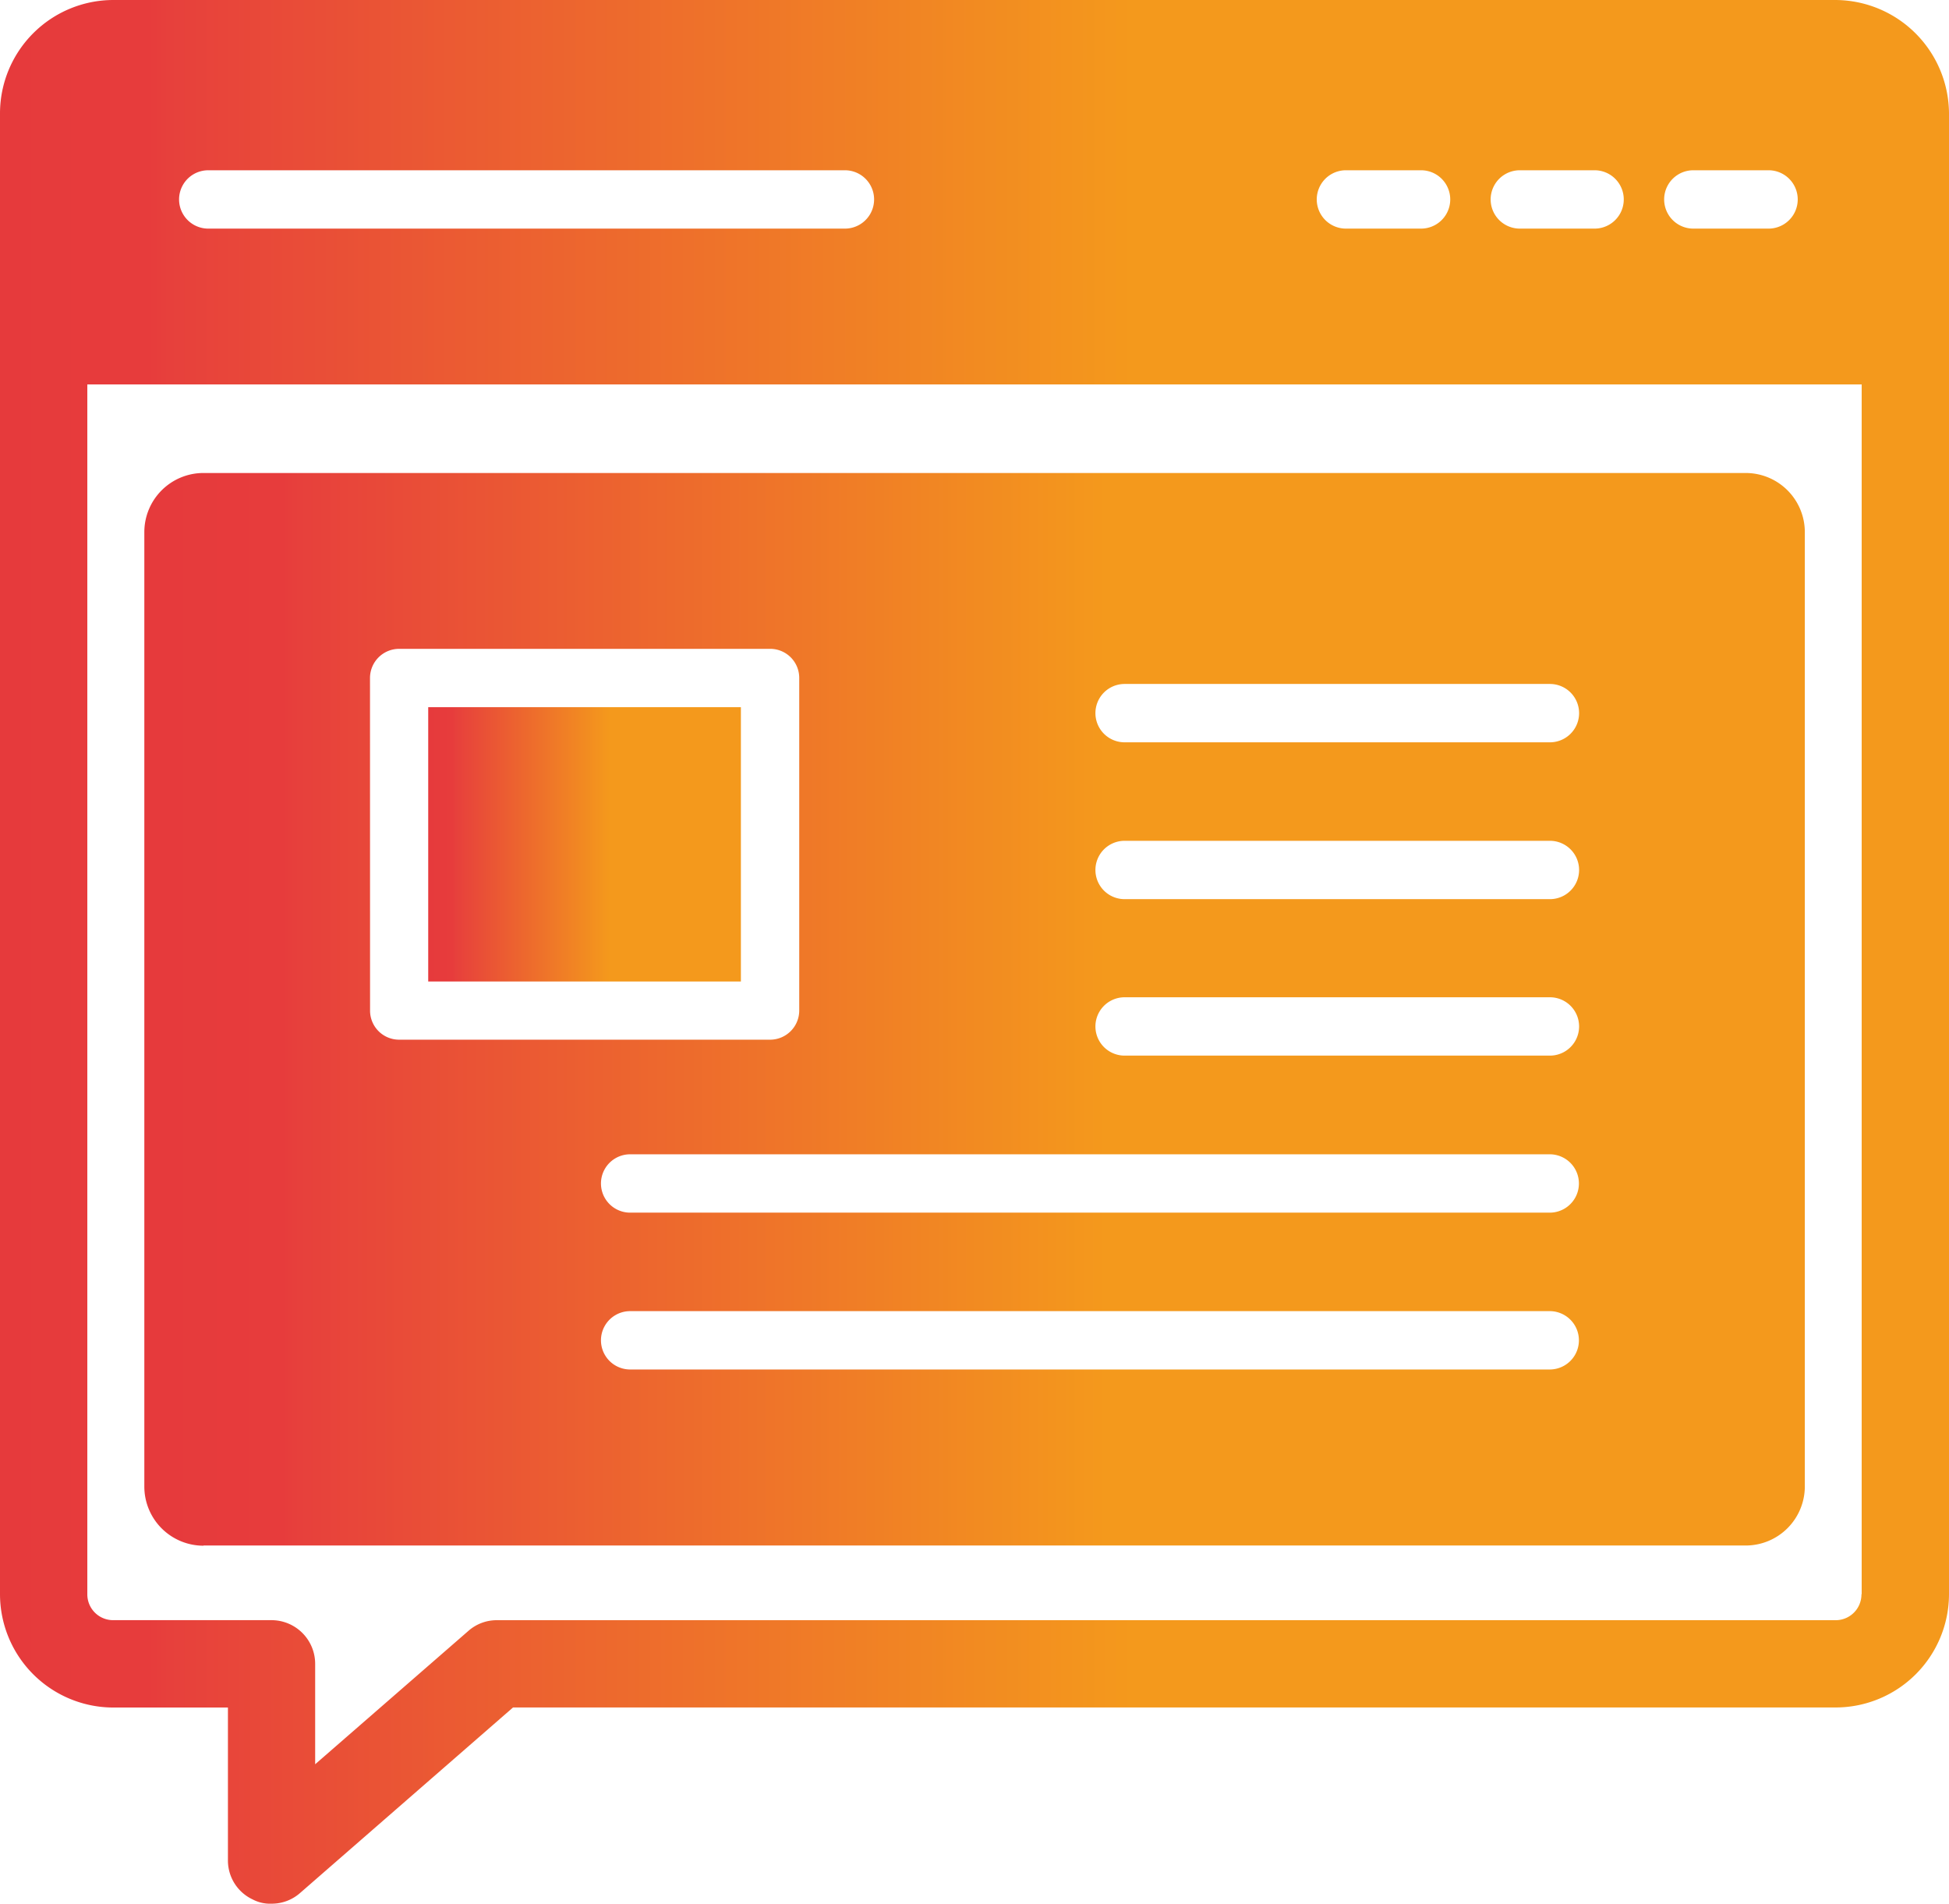 <svg xmlns="http://www.w3.org/2000/svg" xmlns:xlink="http://www.w3.org/1999/xlink" id="Layer_1-2" width="62.874" height="61.406" viewBox="0 0 62.874 61.406"><defs><linearGradient id="linear-gradient" y1="0.5" x2="1" y2="0.5" gradientUnits="objectBoundingBox"><stop offset="0" stop-color="#e63a3c"></stop><stop offset="0.08" stop-color="#e73c3c"></stop><stop offset="0.09" stop-color="#e7403c"></stop><stop offset="0.58" stop-color="#f4991c"></stop><stop offset="1" stop-color="#f4991c"></stop></linearGradient><linearGradient id="linear-gradient-2" x1="0" y1="0.5" y2="0.5" xlink:href="#linear-gradient"></linearGradient><linearGradient id="linear-gradient-3" x1="0" y1="0.5" y2="0.5" xlink:href="#linear-gradient"></linearGradient></defs><path id="Path_30" data-name="Path 30" d="M9.427,59.235H59.18a1.908,1.908,0,0,0,1.907-1.907V26.547A1.908,1.908,0,0,0,59.18,24.64H9.427A1.908,1.908,0,0,0,7.52,26.547V57.334a1.908,1.908,0,0,0,1.907,1.907Zm43.431-5.678H23.192a.941.941,0,1,1,0-1.882H52.858a.941.941,0,0,1,0,1.882Zm0-5.059H23.192a.941.941,0,1,1,0-1.882H52.858a.941.941,0,0,1,0,1.882ZM39.143,31.445H52.864a.941.941,0,1,1,0,1.882H39.143a.941.941,0,1,1,0-1.882Zm0,5.059H52.864a.941.941,0,1,1,0,1.882H39.143a.941.941,0,1,1,0-1.882Zm0,5.047H52.864a.941.941,0,1,1,0,1.882H39.143a.941.941,0,1,1,0-1.882ZM14.8,31.253a.941.941,0,0,1,.941-.941H27.706a.937.937,0,0,1,.941.941V41.978a.941.941,0,0,1-.941.941H15.743a.937.937,0,0,1-.941-.941Z" transform="translate(-2.864 -9.383)" fill="url(#linear-gradient)"></path><path id="Path_31" data-name="Path 31" d="M59.215,0H3.653A3.66,3.66,0,0,0,0,3.653V51.425a3.66,3.66,0,0,0,3.653,3.653h3.7V60a1.386,1.386,0,0,0,.8,1.269,1.2,1.2,0,0,0,.607.136,1.379,1.379,0,0,0,.923-.347l6.867-5.982H59.221a3.66,3.66,0,0,0,3.653-3.653V3.653A3.679,3.679,0,0,0,59.208,0ZM54.626,5.492h2.427a.941.941,0,0,1,0,1.882H54.626a.941.941,0,0,1,0-1.882Zm-5.6,0h2.415a.941.941,0,0,1,0,1.882H49.029a.941.941,0,0,1,0-1.882Zm-5.61,0h2.427a.941.941,0,0,1,0,1.882H43.419a.941.941,0,0,1,0-1.882Zm-36.7,0H27.257a.941.941,0,1,1,0,1.882H6.718a.941.941,0,1,1,0-1.882ZM60.05,51.425a.832.832,0,0,1-.836.836H16.031a1.379,1.379,0,0,0-.923.347l-4.941,4.3V53.666a1.409,1.409,0,0,0-1.406-1.406H3.653a.832.832,0,0,1-.836-.836V12.4H60.057V51.425h-.012Z" fill="url(#linear-gradient-2)"></path><rect id="Rectangle_28" data-name="Rectangle 28" width="10.087" height="8.848" transform="translate(13.814 22.811)" fill="url(#linear-gradient-3)"></rect></svg>